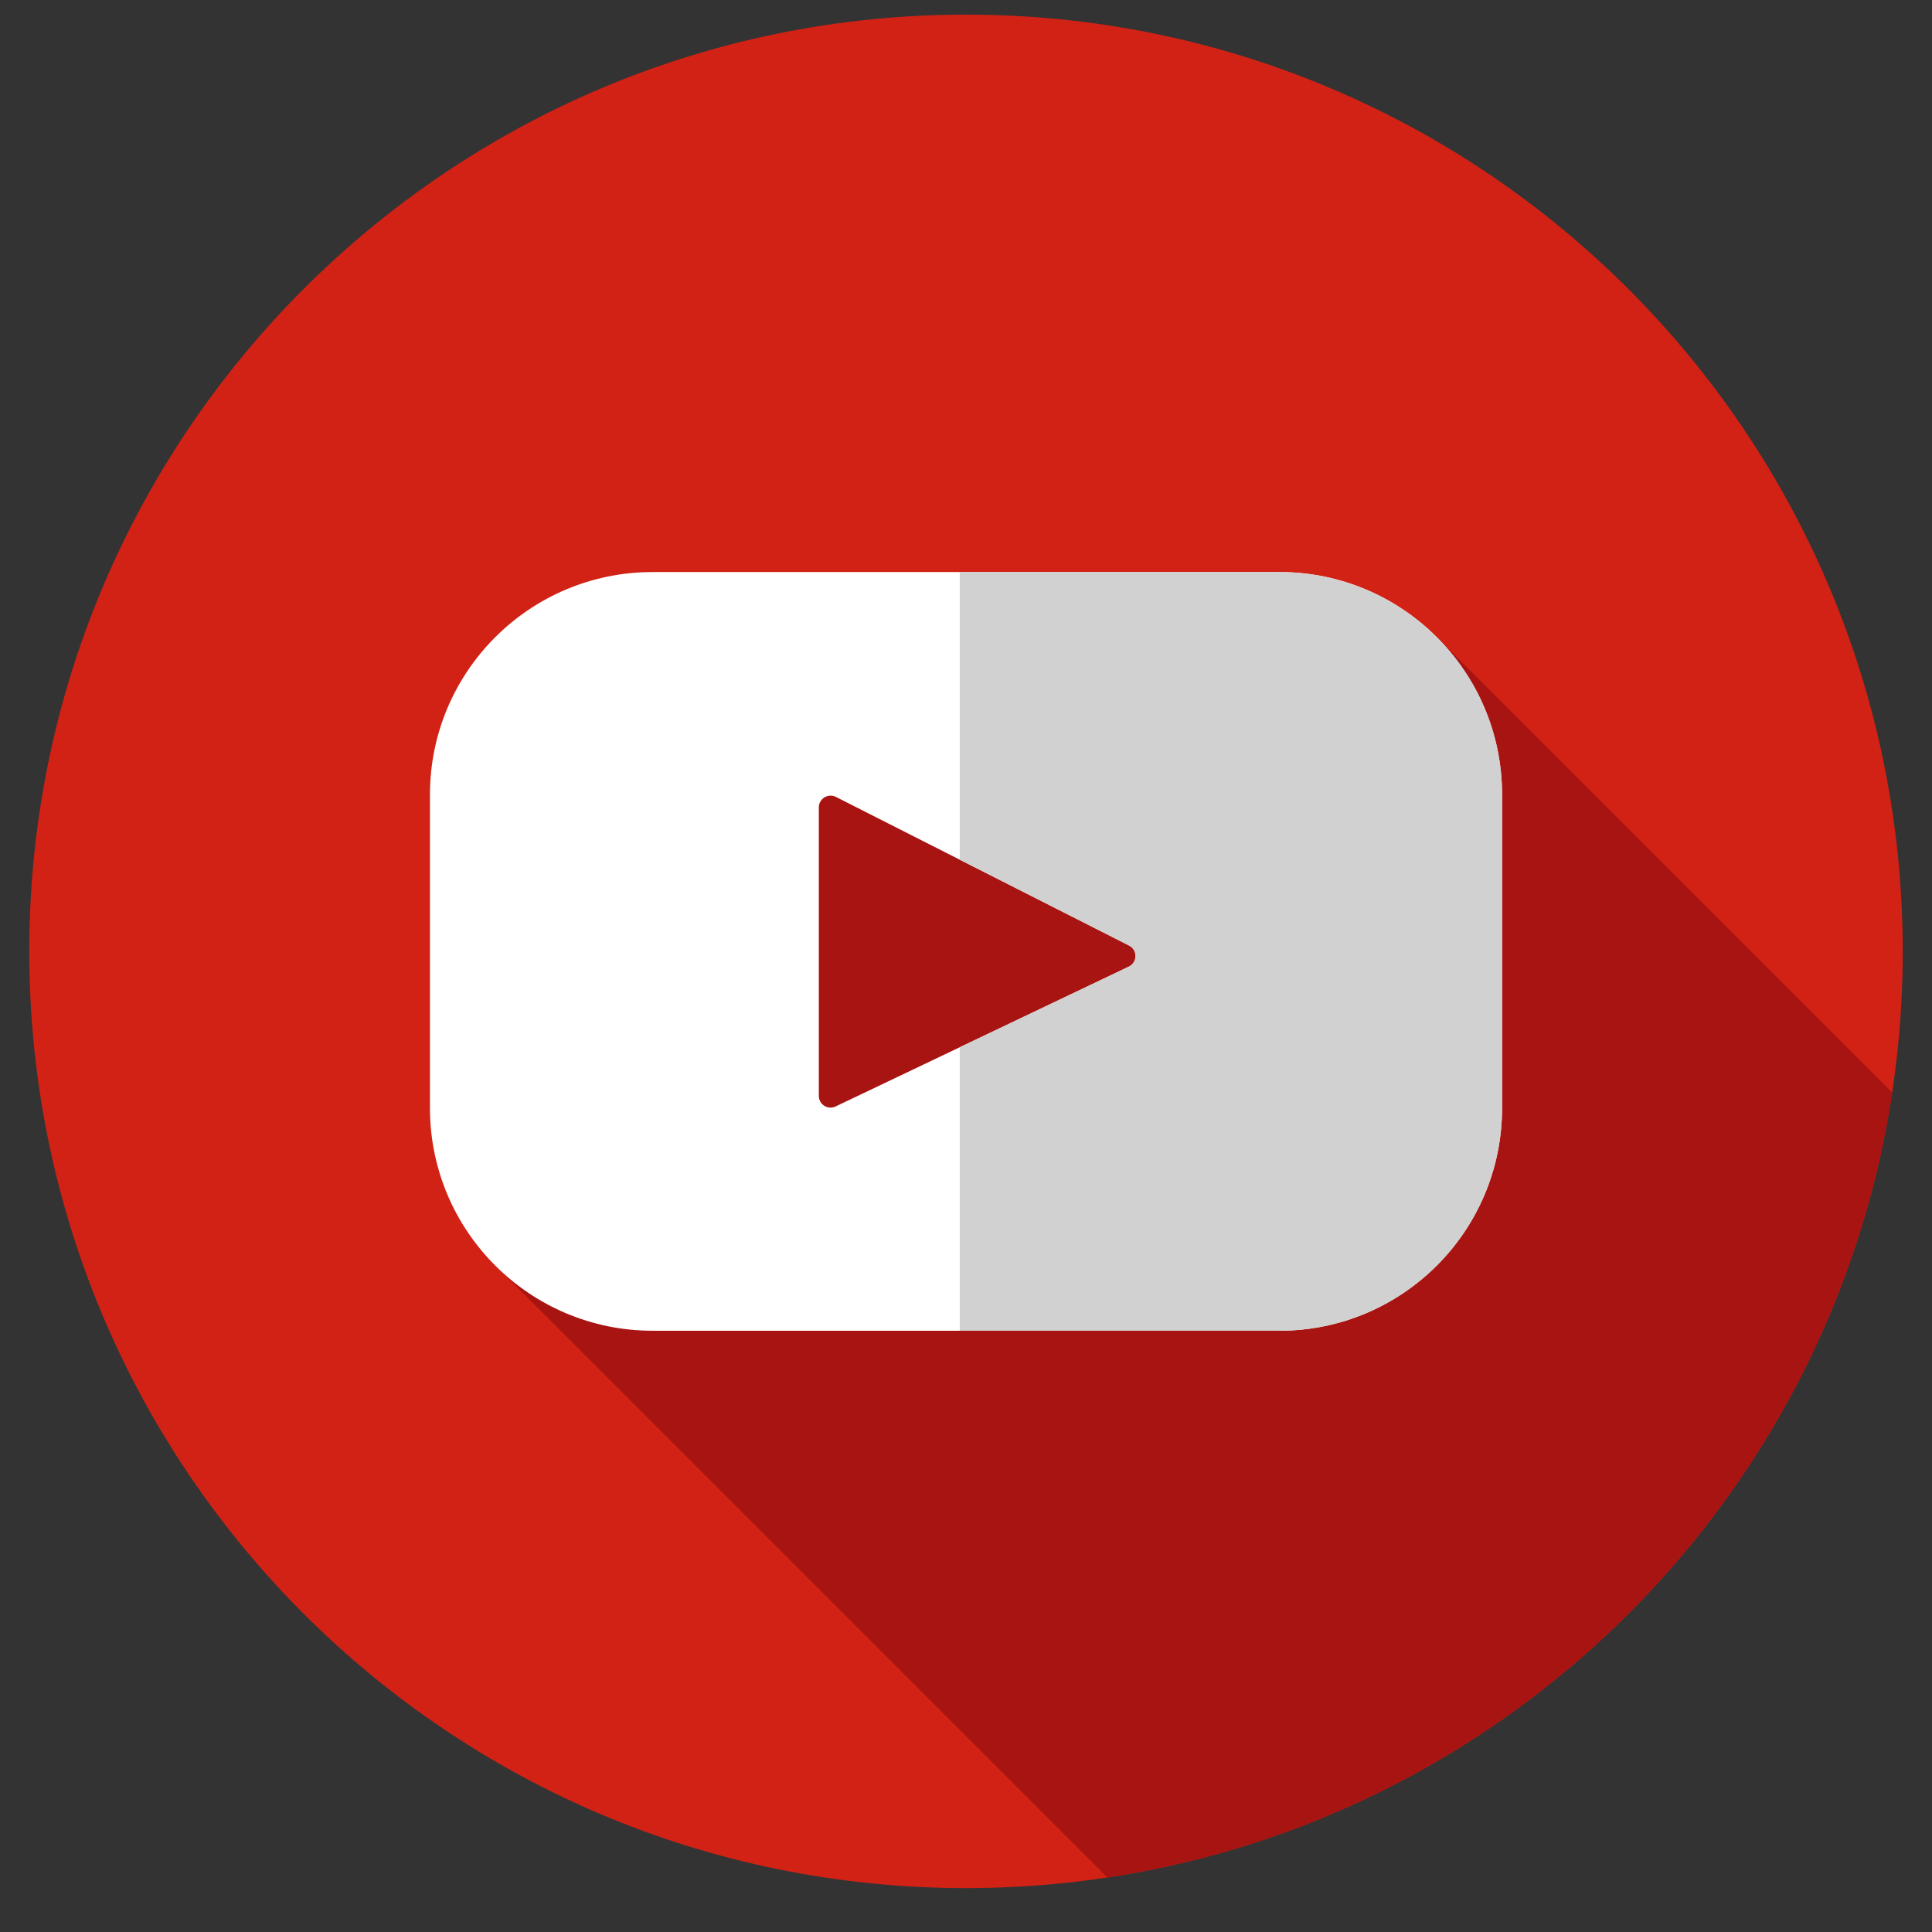 <svg width="33" height="33" viewBox="0 0 33 33" fill="none" xmlns="http://www.w3.org/2000/svg">
<rect x="0" y="0" width="33" height="33" fill="#333333" stroke="none"/>
<g clip-path="url(#clip0_630_8304)">
<path d="M16.5 32.25C25.337 32.25 32.5 25.087 32.5 16.25C32.5 7.413 25.337 0.25 16.5 0.25C7.663 0.25 0.5 7.413 0.5 16.25C0.5 25.087 7.663 32.25 16.5 32.25Z" fill="#D22215"/>
<path d="M24.554 10.896C24.074 11.042 23.574 11.168 23.073 11.294C19.517 12.048 14.777 10.001 12.73 13.341C11.022 15.997 10.483 19.32 8.541 21.695L18.915 32.069C25.819 31.024 31.276 25.566 32.32 18.662L24.554 10.896Z" fill="#A81411"/>
<path d="M21.853 9.771H11.147C9.046 9.771 7.344 11.474 7.344 13.574V18.926C7.344 21.027 9.047 22.73 11.147 22.73H21.853C23.954 22.73 25.656 21.027 25.656 18.926V13.574C25.656 11.474 23.954 9.771 21.853 9.771ZM19.281 16.511L14.273 18.899C14.14 18.963 13.986 18.865 13.986 18.718V13.792C13.986 13.642 14.144 13.544 14.278 13.612L19.285 16.15C19.434 16.225 19.432 16.439 19.281 16.511Z" fill="white"/>
<path d="M21.853 9.771H16.393V14.684L19.285 16.15C19.434 16.225 19.432 16.439 19.281 16.511L16.393 17.888V22.73H21.853C23.954 22.73 25.657 21.027 25.657 18.926V13.574C25.657 11.474 23.954 9.771 21.853 9.771Z" fill="#D1D1D1"/>
</g>
<defs>
<clipPath id="clip0_630_8304">
<rect width="32" height="32" fill="white" transform="translate(0.5 0.25)"/>
</clipPath>
</defs>
</svg>
